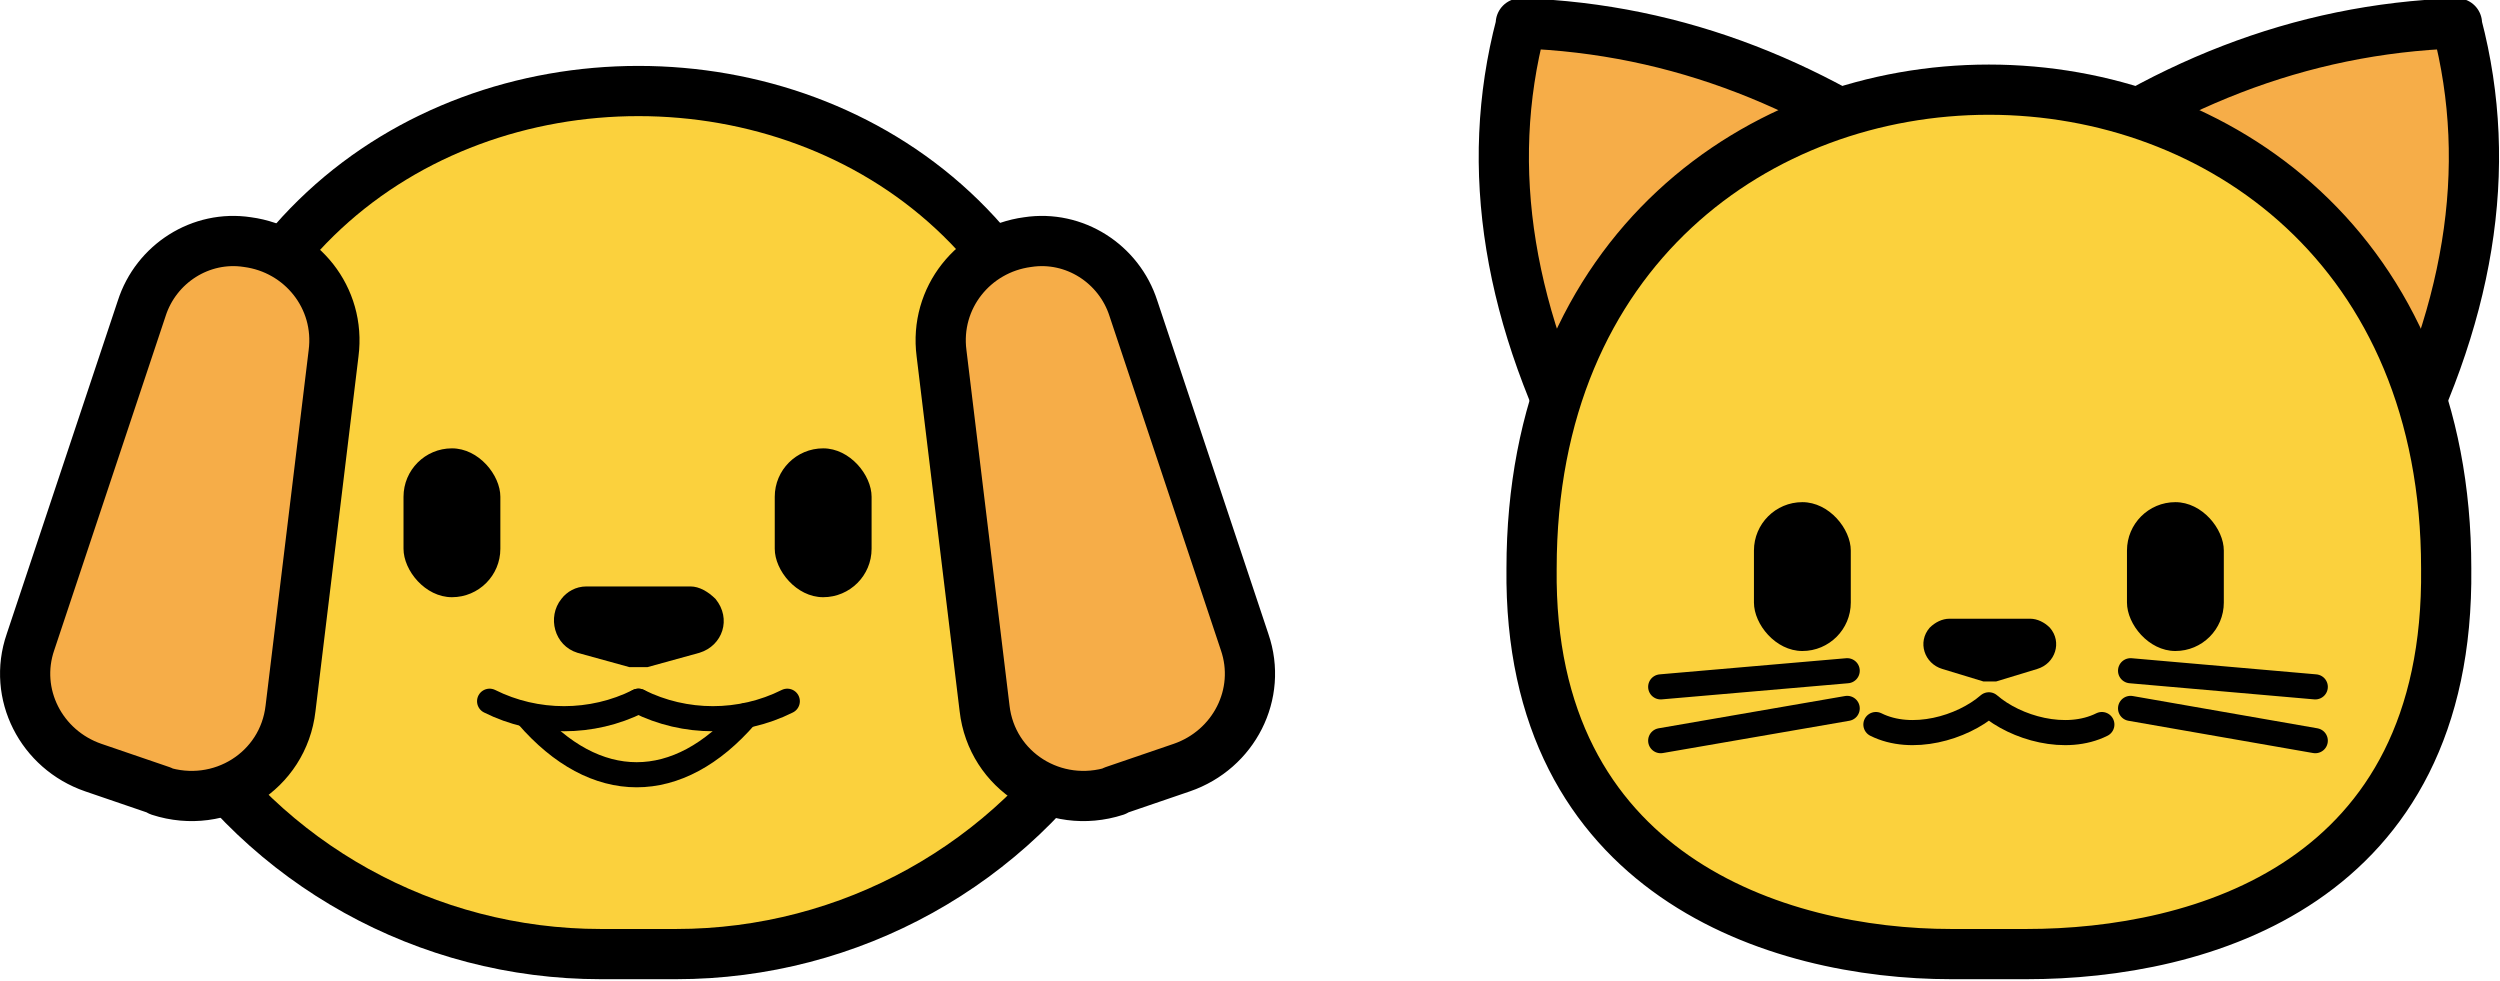 <?xml version="1.0" encoding="UTF-8"?>
<svg id="_レイヤー_1" data-name="レイヤー_1" xmlns="http://www.w3.org/2000/svg" width="139.4" height="54.7" version="1.1" viewBox="0 0 139.4 54.7">
  <!-- Generator: Adobe Illustrator 29.2.1, SVG Export Plug-In . SVG Version: 2.1.0 Build 116)  -->
  <defs>
    <style>
      .st0 {
        fill: none;
        stroke-width: 1.4px;
      }

      .st0, .st1, .st2 {
        stroke: #000;
        stroke-linecap: round;
        stroke-linejoin: round;
      }

      .st1 {
        fill: #f6ad48;
      }

      .st1, .st2 {
        stroke-width: 2.8px;
      }

      .st2 {
        fill: #fbd13d;
      }
    </style>
  </defs>
  <path class="st1" d="M84.8,1.4c-2.1,8-.7,16.4,4.1,25.3l19.9-16.3c-7.3-5.6-15.2-8.8-24-9.1Z"/>
  <path class="st1" d="M137,1.4c2.1,8,.7,16.4-4.1,25.3l-19.9-16.3c7.3-5.6,15.2-8.8,24-9.1Z"/>
  <path class="st2" d="M10.1,31.7c-1.9,2.4-2,5.7-.4,8.3h0c5.1,8.2,14.1,13.2,23.8,13.2h4.2c9.7,0,18.7-5,23.8-13.2h0c1.6-2.6,1.4-5.9-.4-8.3C61.1-3.8,10.1-3.8,10.1,31.7Z"/>
  <rect x="22.5" y="25" width="5.4" height="8.3" rx="2.7" ry="2.7"/>
  <rect x="43.2" y="25" width="5.4" height="8.3" rx="2.7" ry="2.7"/>
  <path d="M36.1,37.2l2.9-.8c1.3-.4,1.8-1.9.9-3h0c-.4-.4-.9-.7-1.4-.7h-5.8c-.6,0-1.1.3-1.4.7h0c-.8,1-.4,2.6.9,3l2.9.8c.3,0,.7,0,1,0Z"/>
  <path class="st0" d="M27.3,39.1h0c2.6,1.3,5.7,1.3,8.3,0h0"/>
  <path class="st0" d="M35.6,39.1h0c2.6,1.3,5.7,1.3,8.3,0h0"/>
  <path class="st0" d="M29.4,39.9h0c3.8,4.4,8.4,4.4,12.2,0h0"/>
  <path class="st1" d="M9,44.1l-3.8-1.3c-2.9-1-4.5-4.1-3.5-7l6.2-18.6c.8-2.5,3.3-4.1,5.9-3.7h0c3,.4,5.2,3.1,4.8,6.2l-2.4,19.8c-.4,3.5-3.9,5.7-7.3,4.6Z"/>
  <path class="st1" d="M62.1,44.1l3.8-1.3c2.9-1,4.5-4.1,3.5-7l-6.2-18.6c-.8-2.5-3.3-4.1-5.9-3.7h0c-3,.4-5.2,3.1-4.8,6.2l2.4,19.8c.4,3.5,3.9,5.7,7.3,4.6Z"/>
  <path class="st2" d="M85.4,31.7c-.2,17.1,13.7,21.5,23.4,21.5h4.2c9.7,0,23.6-3.9,23.4-21.5,0-35.6-51-35.6-51,0Z"/>
  <rect x="97.8" y="28" width="5.4" height="8.3" rx="2.7" ry="2.7"/>
  <rect x="118.6" y="28" width="5.4" height="8.3" rx="2.7" ry="2.7"/>
  <path d="M111.3,38l2.3-.7c1-.3,1.4-1.5.7-2.3h0c-.3-.3-.7-.5-1.1-.5h-4.5c-.4,0-.8.2-1.1.5h0c-.7.8-.3,2,.7,2.3l2.3.7c.3,0,.5,0,.8,0Z"/>
  <path class="st0" d="M117.2,40.4c-2,1-4.8.2-6.3-1.1-1.5,1.3-4.3,2.1-6.3,1.1"/>
  <line class="st0" x1="92.6" y1="38.3" x2="103" y2="37.4"/>
  <line class="st0" x1="92.6" y1="41.3" x2="103" y2="39.5"/>
  <line class="st0" x1="129.1" y1="38.3" x2="118.8" y2="37.4"/>
  <line class="st0" x1="129.1" y1="41.3" x2="118.8" y2="39.5"/>
</svg>